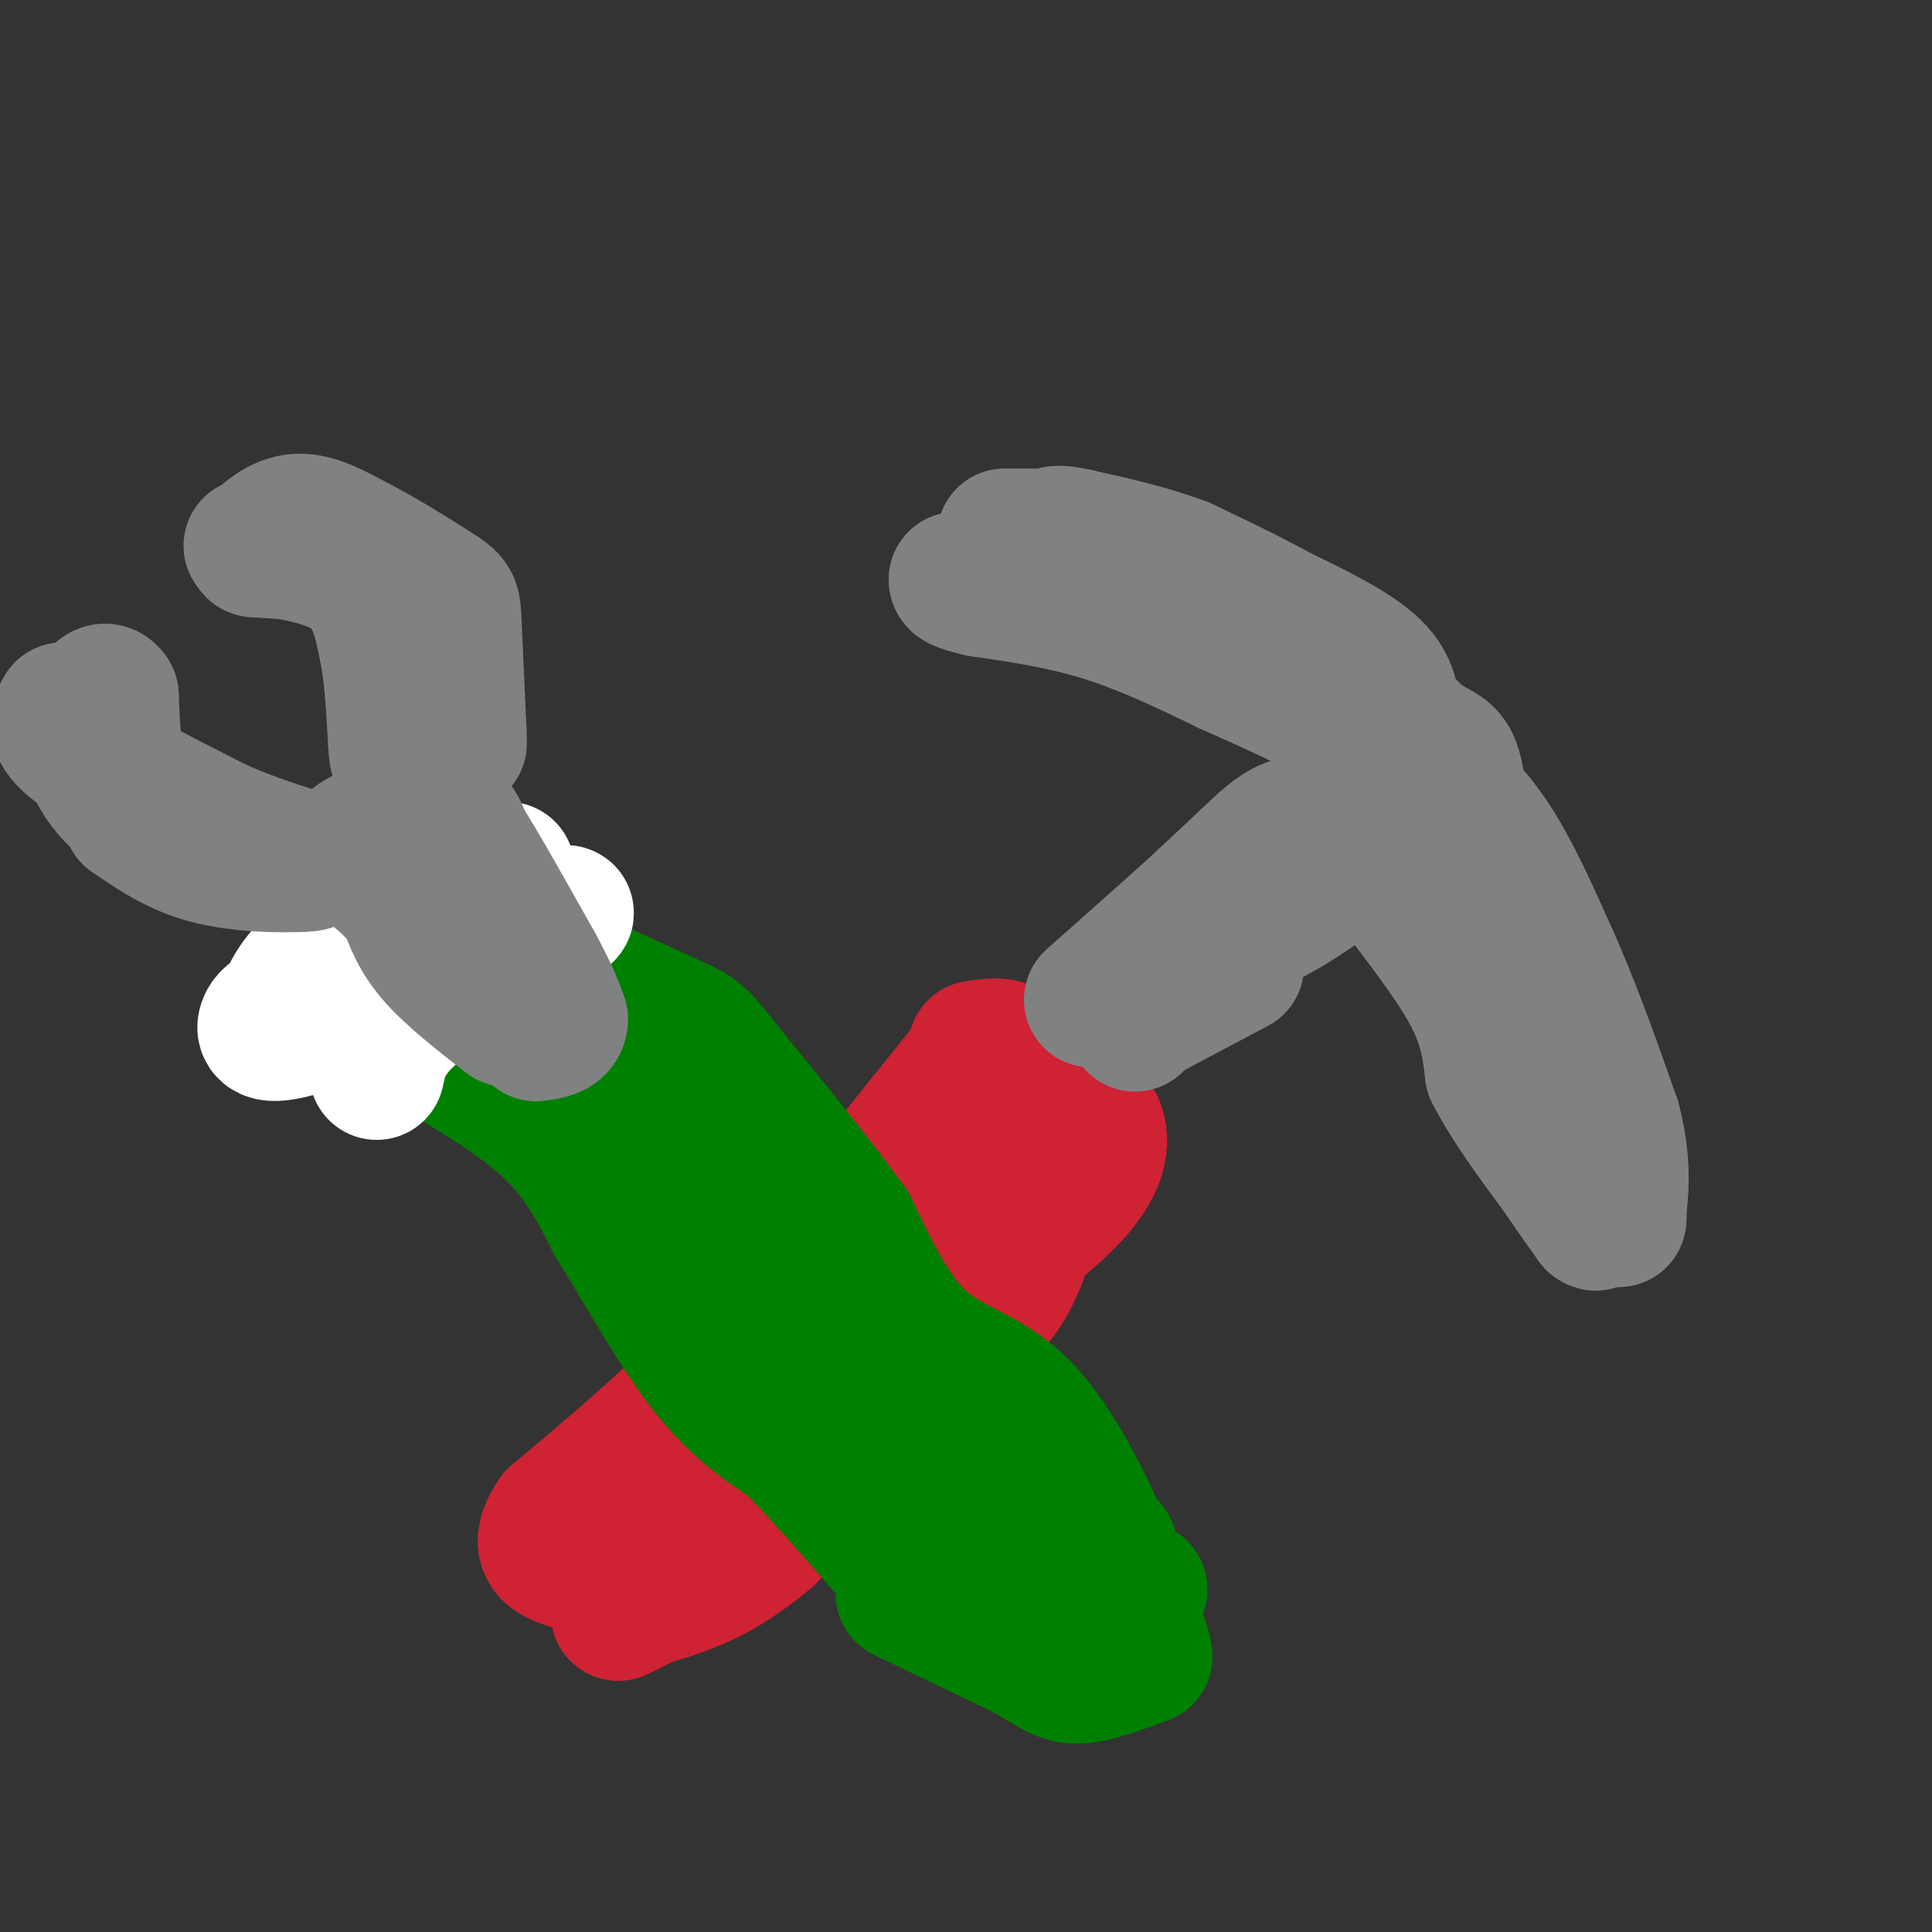<svg viewBox='0 0 400 400' version='1.1' xmlns='http://www.w3.org/2000/svg' xmlns:xlink='http://www.w3.org/1999/xlink'><rect x="0" y="0" width="400" height="400" fill="#333333" stroke="none"/><g fill='none' stroke='rgb(207,34,51)' stroke-width='28' stroke-linecap='round' stroke-linejoin='round'><path d='M201,220c0.000,0.000 -45.000,56.000 -45,56'/><path d='M156,276c-14.333,15.667 -27.667,26.833 -41,38'/><path d='M115,314c-5.524,7.929 1.167,8.750 5,10c3.833,1.250 4.810,2.929 7,3c2.190,0.071 5.595,-1.464 9,-3'/><path d='M136,324c2.733,-0.067 5.067,1.267 10,-3c4.933,-4.267 12.467,-14.133 20,-24'/><path d='M166,297c4.489,-7.689 5.711,-14.911 9,-21c3.289,-6.089 8.644,-11.044 14,-16'/><path d='M189,260c5.167,-8.000 11.083,-20.000 17,-32'/><path d='M206,228c4.600,-5.600 7.600,-3.600 9,-1c1.400,2.600 1.200,5.800 1,9'/><path d='M216,236c-0.511,6.689 -2.289,18.911 -6,27c-3.711,8.089 -9.356,12.044 -15,16'/><path d='M195,279c-8.500,9.167 -22.250,24.083 -36,39'/><path d='M159,318c-10.167,8.667 -17.583,10.833 -25,13'/><path d='M134,331c-5.167,2.667 -5.583,2.833 -6,3'/><path d='M202,217c2.600,-0.378 5.200,-0.756 6,0c0.800,0.756 -0.200,2.644 1,4c1.200,1.356 4.600,2.178 8,3'/><path d='M217,224c3.000,2.000 6.500,5.500 10,9'/><path d='M227,233c1.511,3.489 0.289,7.711 -3,12c-3.289,4.289 -8.644,8.644 -14,13'/><path d='M210,258c-3.000,2.500 -3.500,2.250 -4,2'/></g>
<g fill='none' stroke='rgb(128,130,130)' stroke-width='28' stroke-linecap='round' stroke-linejoin='round'><path d='M226,207c0.000,0.000 18.000,-16.000 18,-16'/><path d='M244,191c5.333,-4.833 9.667,-8.917 14,-13'/><path d='M258,178c3.733,-3.533 6.067,-5.867 9,-7c2.933,-1.133 6.467,-1.067 10,-1'/><path d='M277,170c2.533,0.244 3.867,1.356 4,3c0.133,1.644 -0.933,3.822 -2,6'/><path d='M279,179c-3.333,3.244 -10.667,8.356 -16,11c-5.333,2.644 -8.667,2.822 -12,3'/><path d='M251,193c-5.167,2.833 -12.083,8.417 -19,14'/><path d='M256,200c0.000,0.000 -17.000,9.000 -17,9'/><path d='M239,209c-3.500,2.000 -3.750,2.500 -4,3'/><path d='M213,114c0.000,0.000 29.000,5.000 29,5'/><path d='M242,119c6.956,1.222 9.844,1.778 15,6c5.156,4.222 12.578,12.111 20,20'/><path d='M277,145c4.167,5.000 4.583,7.500 5,10'/><path d='M288,158c0.000,0.000 18.000,12.000 18,12'/><path d='M306,170c5.500,6.667 10.250,17.333 15,28'/><path d='M321,198c4.667,10.333 8.833,22.167 13,34'/><path d='M334,232c2.333,9.000 1.667,14.500 1,20'/><path d='M335,252c0.289,2.044 0.511,-2.844 -1,-6c-1.511,-3.156 -4.756,-4.578 -8,-6'/><path d='M326,240c-4.333,-6.167 -11.167,-18.583 -18,-31'/><path d='M308,209c-7.067,-10.956 -15.733,-22.844 -19,-27c-3.267,-4.156 -1.133,-0.578 1,3'/><path d='M290,185c3.044,4.156 10.156,13.044 14,20c3.844,6.956 4.422,11.978 5,17'/><path d='M309,222c3.167,6.333 8.583,13.667 14,21'/><path d='M323,243c3.500,5.167 5.250,7.583 7,10'/><path d='M330,253c1.167,1.000 0.583,-1.500 0,-4'/><path d='M288,152c0.417,-4.417 0.833,-8.833 -3,-13c-3.833,-4.167 -11.917,-8.083 -20,-12'/><path d='M265,127c-6.667,-3.667 -13.333,-6.833 -20,-10'/><path d='M245,117c-7.000,-2.667 -14.500,-4.333 -22,-6'/><path d='M223,111c-4.500,-1.000 -4.750,-0.500 -5,0'/><path d='M218,111c-2.500,0.000 -6.250,0.000 -10,0'/></g>
<g fill='none' stroke='rgb(0,128,0)' stroke-width='28' stroke-linecap='round' stroke-linejoin='round'><path d='M102,199c0.000,0.000 -17.000,10.000 -17,10'/><path d='M85,209c-3.774,2.143 -4.708,2.500 1,6c5.708,3.500 18.060,10.143 26,17c7.940,6.857 11.470,13.929 15,21'/><path d='M127,253c5.756,9.222 12.644,21.778 19,30c6.356,8.222 12.178,12.111 18,16'/><path d='M164,299c7.167,7.333 16.083,17.667 25,28'/><path d='M189,327c7.167,5.333 12.583,4.667 18,4'/><path d='M207,331c3.250,-0.595 2.375,-4.083 6,-6c3.625,-1.917 11.750,-2.262 15,-3c3.250,-0.738 1.625,-1.869 0,-3'/><path d='M228,319c-2.548,-6.024 -8.917,-19.583 -16,-27c-7.083,-7.417 -14.881,-8.690 -21,-14c-6.119,-5.310 -10.560,-14.655 -15,-24'/><path d='M176,254c-6.833,-9.500 -16.417,-21.250 -26,-33'/><path d='M150,221c-5.289,-6.689 -5.511,-6.911 -10,-9c-4.489,-2.089 -13.244,-6.044 -22,-10'/><path d='M118,202c-4.944,-1.767 -6.305,-1.185 -7,-1c-0.695,0.185 -0.726,-0.027 -1,3c-0.274,3.027 -0.793,9.293 4,16c4.793,6.707 14.896,13.853 25,21'/><path d='M139,241c6.563,5.651 10.470,9.278 13,16c2.530,6.722 3.681,16.541 7,22c3.319,5.459 8.805,6.560 12,9c3.195,2.440 4.097,6.220 5,10'/><path d='M176,298c5.333,6.667 16.167,18.333 27,30'/><path d='M203,328c7.000,7.000 11.000,9.500 15,12'/><path d='M218,340c4.956,2.889 9.844,4.111 12,3c2.156,-1.111 1.578,-4.556 1,-8'/><path d='M231,335c1.622,-2.800 5.178,-5.800 5,-6c-0.178,-0.200 -4.089,2.400 -8,5'/><path d='M228,334c-1.833,0.667 -2.417,-0.167 -3,-1'/><path d='M187,330c0.000,0.000 25.000,12.000 25,12'/><path d='M212,342c5.711,3.156 7.489,5.044 11,5c3.511,-0.044 8.756,-2.022 14,-4'/><path d='M237,343c-0.667,-6.333 -9.333,-20.167 -18,-34'/><path d='M219,309c-7.500,-9.000 -17.250,-14.500 -27,-20'/></g>
<g fill='none' stroke='rgb(255,255,255)' stroke-width='28' stroke-linecap='round' stroke-linejoin='round'><path d='M105,180c-13.667,5.667 -27.333,11.333 -35,16c-7.667,4.667 -9.333,8.333 -11,12'/><path d='M59,208c-2.583,2.488 -3.542,2.708 -4,4c-0.458,1.292 -0.417,3.655 10,0c10.417,-3.655 31.208,-13.327 52,-23'/><path d='M117,189c2.622,-0.511 -16.822,9.711 -27,17c-10.178,7.289 -11.089,11.644 -12,16'/></g>
<g fill='none' stroke='rgb(128,130,130)' stroke-width='28' stroke-linecap='round' stroke-linejoin='round'><path d='M105,211c-5.750,-4.500 -11.500,-9.000 -15,-13c-3.500,-4.000 -4.750,-7.500 -6,-11'/><path d='M84,187c-2.833,-3.500 -6.917,-6.750 -11,-10'/><path d='M73,177c-1.286,-2.440 1.000,-3.542 5,-5c4.000,-1.458 9.714,-3.274 13,-3c3.286,0.274 4.143,2.637 5,5'/><path d='M96,174c3.333,5.167 9.167,15.583 15,26'/><path d='M111,200c3.333,6.167 4.167,8.583 5,11'/><path d='M116,211c0.000,2.333 -2.500,2.667 -5,3'/><path d='M52,113c8.167,1.250 16.333,2.500 21,6c4.667,3.500 5.833,9.250 7,15'/><path d='M80,134c1.489,7.133 1.711,17.467 2,21c0.289,3.533 0.644,0.267 1,-3'/><path d='M83,152c1.333,-4.417 4.167,-13.958 2,-21c-2.167,-7.042 -9.333,-11.583 -15,-14c-5.667,-2.417 -9.833,-2.708 -14,-3'/><path d='M56,114c-3.179,-0.345 -4.125,0.292 -3,-1c1.125,-1.292 4.321,-4.512 8,-5c3.679,-0.488 7.839,1.756 12,4'/><path d='M73,112c5.476,2.726 13.167,7.542 17,10c3.833,2.458 3.810,2.560 4,7c0.190,4.440 0.595,13.220 1,22'/><path d='M95,151c0.167,4.000 0.083,3.000 0,2'/><path d='M13,147c-1.167,2.000 -2.333,4.000 3,8c5.333,4.000 17.167,10.000 29,16'/><path d='M45,171c8.956,4.000 16.844,6.000 19,7c2.156,1.000 -1.422,1.000 -5,1'/><path d='M59,179c-3.889,0.067 -11.111,-0.267 -17,-2c-5.889,-1.733 -10.444,-4.867 -15,-8'/><path d='M27,169c-3.167,-5.500 -3.583,-15.250 -4,-25'/><path d='M23,144c-1.917,-2.964 -4.708,2.125 -5,7c-0.292,4.875 1.917,9.536 5,13c3.083,3.464 7.042,5.732 11,8'/><path d='M34,172c2.000,1.333 1.500,0.667 1,0'/><path d='M287,146c0.000,0.000 7.000,7.000 7,7'/><path d='M294,153c2.333,1.622 4.667,2.178 6,4c1.333,1.822 1.667,4.911 2,8'/><path d='M302,165c1.595,2.631 4.583,5.208 2,3c-2.583,-2.208 -10.738,-9.202 -20,-15c-9.262,-5.798 -19.631,-10.399 -30,-15'/><path d='M254,138c-9.333,-4.556 -17.667,-8.444 -26,-11c-8.333,-2.556 -16.667,-3.778 -25,-5'/><path d='M203,122c-5.000,-1.167 -5.000,-1.583 -5,-2'/><path d='M198,120c2.667,-0.500 11.833,-0.750 21,-1'/></g>
</svg>
